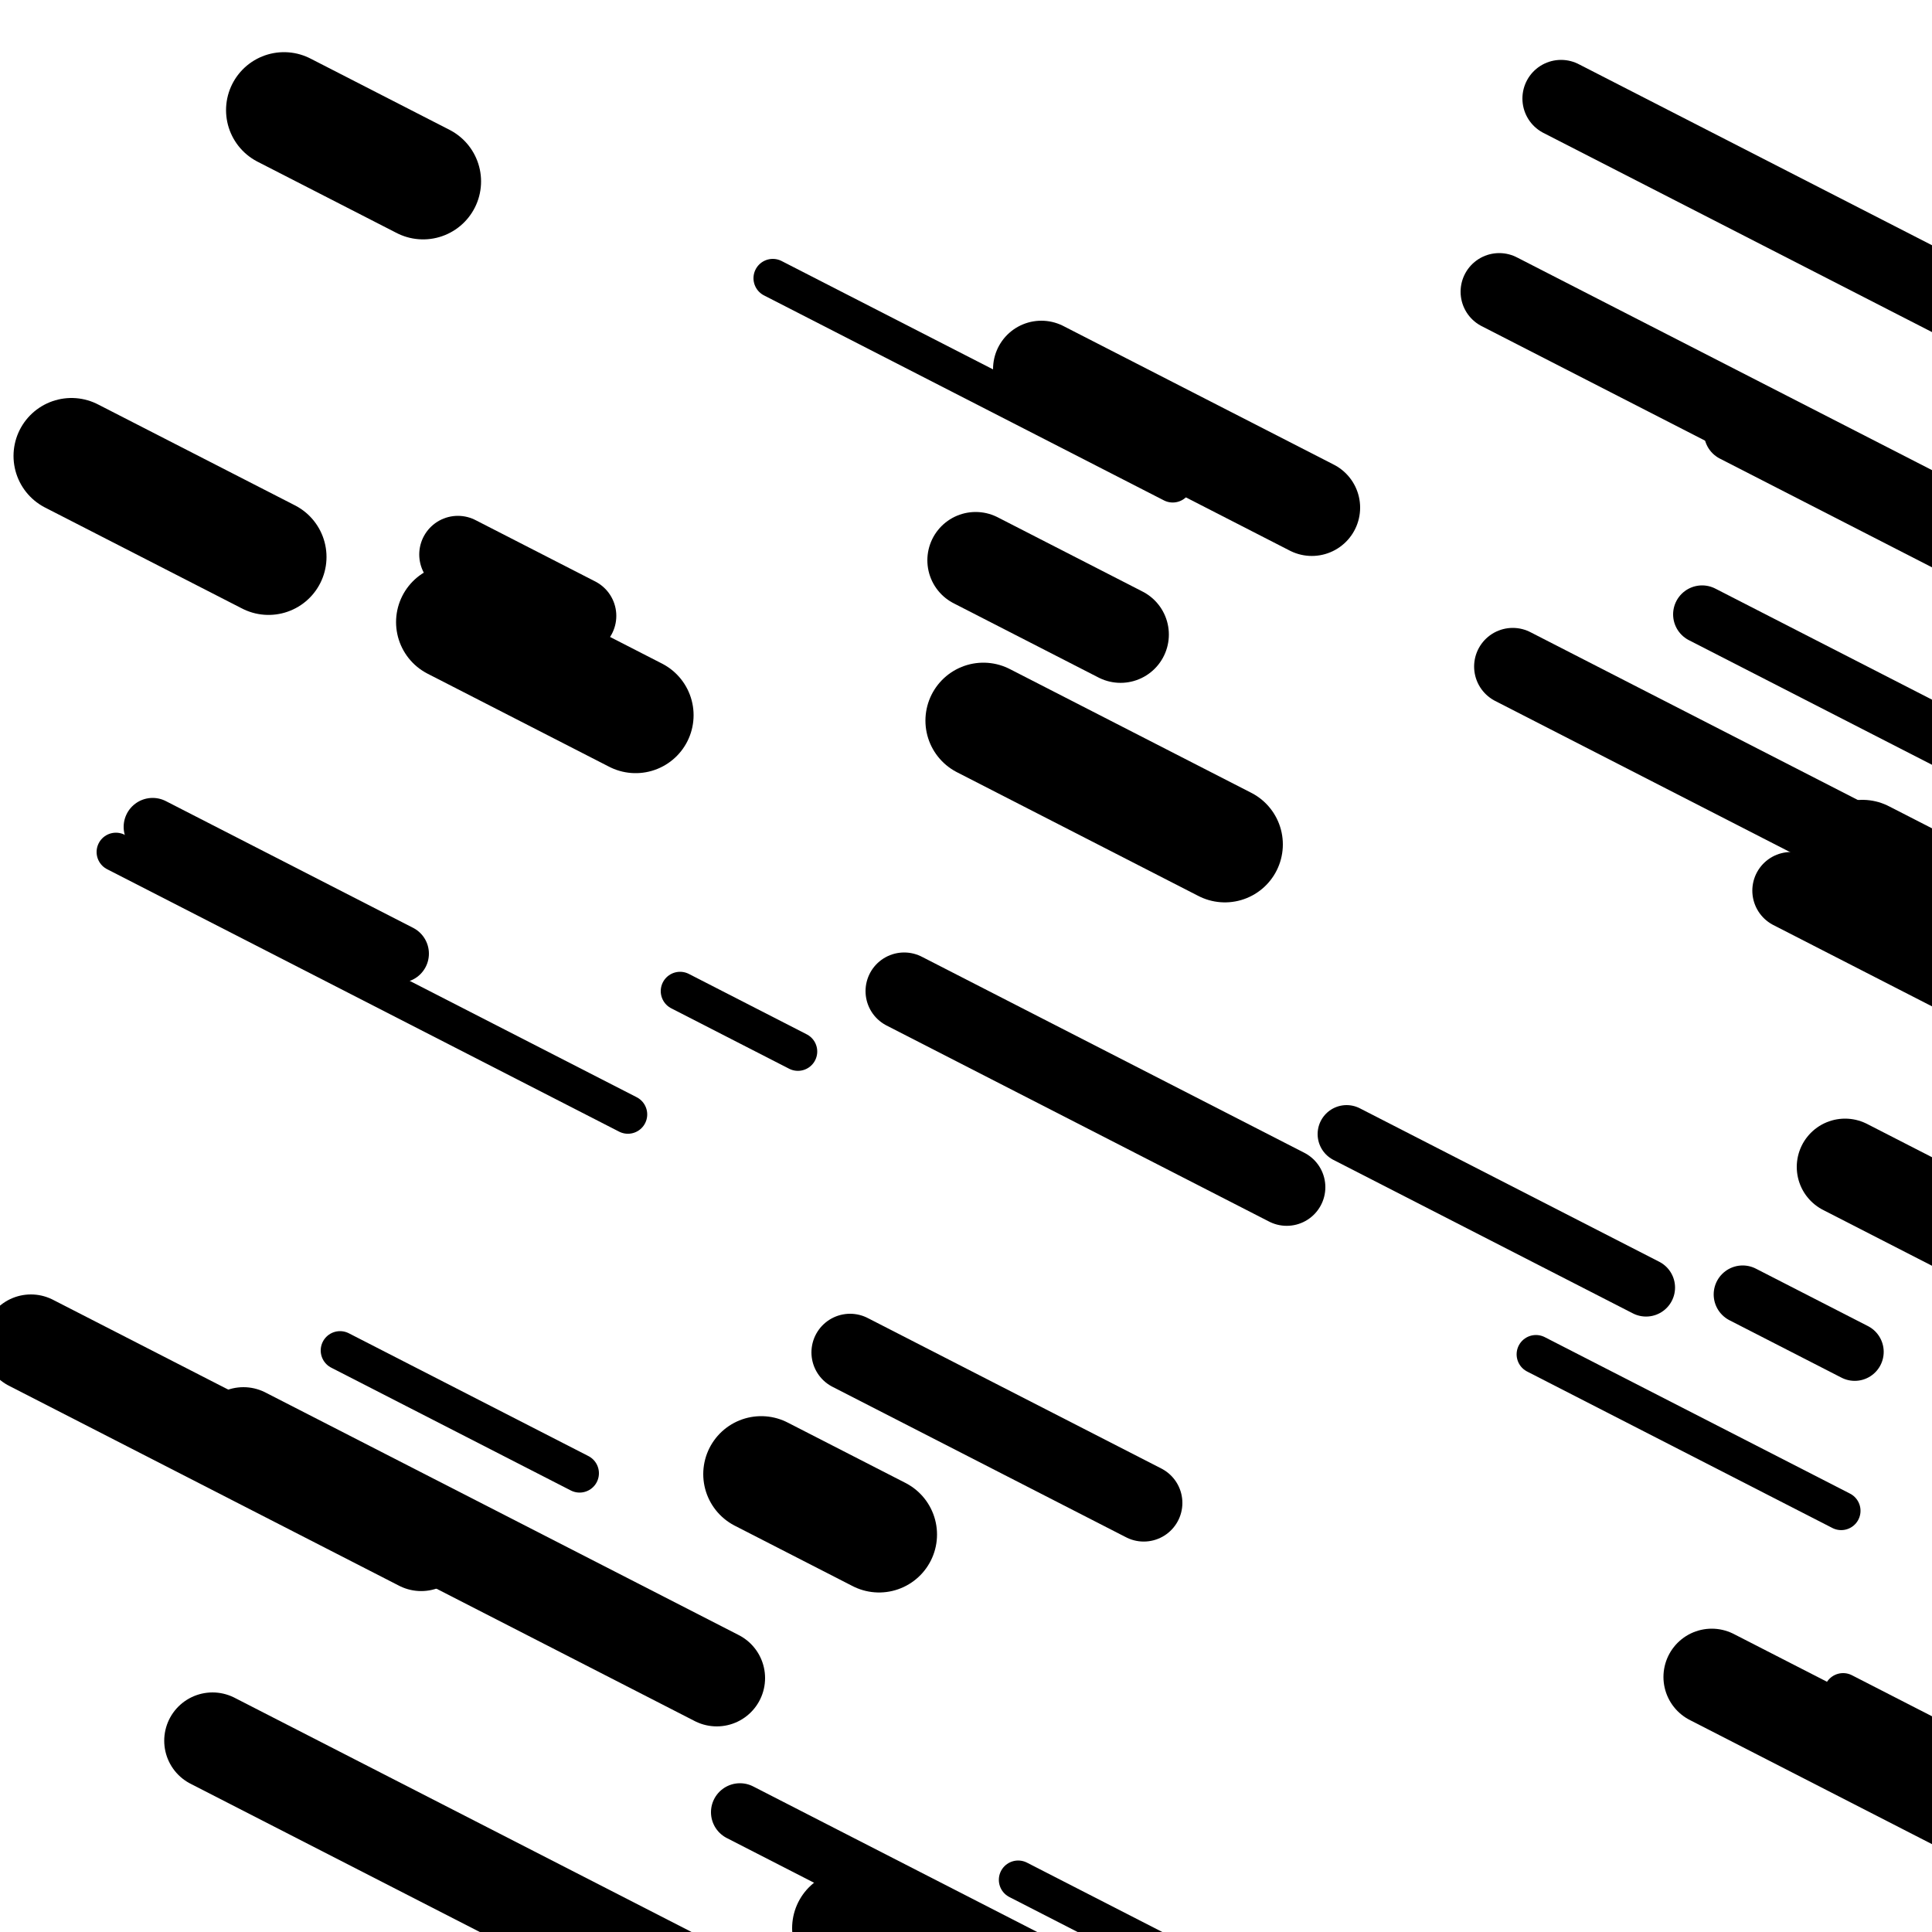 <svg viewBox="0 0 1000 1000" height="1000" width="1000" xmlns="http://www.w3.org/2000/svg">
<rect x="0" y="0" width="1000" height="1000" fill="#ffffff"></rect>
<line opacity="0.8" x1="400" y1="144" x2="607" y2="250.098" stroke="hsl(3, 20%, 60%)" stroke-width="20" stroke-linecap="round" /><line opacity="0.8" x1="176" y1="699" x2="300" y2="762.556" stroke="hsl(193, 20%, 30%)" stroke-width="20" stroke-linecap="round" /><line opacity="0.8" x1="352" y1="513" x2="413" y2="544.266" stroke="hsl(193, 20%, 30%)" stroke-width="20" stroke-linecap="round" /><line opacity="0.8" x1="527" y1="973" x2="808" y2="1117.027" stroke="hsl(193, 20%, 30%)" stroke-width="20" stroke-linecap="round" /><line opacity="0.8" x1="795" y1="701" x2="953" y2="781.983" stroke="hsl(23, 20%, 70%)" stroke-width="20" stroke-linecap="round" /><line opacity="0.8" x1="954" y1="876" x2="1101" y2="951.345" stroke="hsl(193, 20%, 30%)" stroke-width="20" stroke-linecap="round" /><line opacity="0.8" x1="60" y1="441" x2="325" y2="576.826" stroke="hsl(3, 20%, 60%)" stroke-width="20" stroke-linecap="round" /><line opacity="0.8" x1="881" y1="318" x2="1124" y2="442.55" stroke="hsl(173, 20%, 20%)" stroke-width="30" stroke-linecap="round" /><line opacity="0.8" x1="897" y1="224" x2="1156" y2="356.751" stroke="hsl(343, 20%, 50%)" stroke-width="30" stroke-linecap="round" /><line opacity="0.8" x1="79" y1="428" x2="207" y2="493.607" stroke="hsl(193, 20%, 30%)" stroke-width="30" stroke-linecap="round" /><line opacity="0.8" x1="902" y1="670" x2="960" y2="699.728" stroke="hsl(23, 20%, 70%)" stroke-width="30" stroke-linecap="round" /><line opacity="0.8" x1="383" y1="938" x2="657" y2="1078.439" stroke="hsl(343, 20%, 50%)" stroke-width="30" stroke-linecap="round" /><line opacity="0.8" x1="100" y1="732" x2="283" y2="825.797" stroke="hsl(173, 20%, 20%)" stroke-width="30" stroke-linecap="round" /><line opacity="0.8" x1="697" y1="587" x2="852" y2="666.446" stroke="hsl(173, 20%, 20%)" stroke-width="30" stroke-linecap="round" /><line opacity="0.8" x1="468" y1="513" x2="666" y2="614.485" stroke="hsl(193, 20%, 30%)" stroke-width="40" stroke-linecap="round" /><line opacity="0.8" x1="927" y1="461" x2="1017" y2="507.13" stroke="hsl(193, 20%, 30%)" stroke-width="40" stroke-linecap="round" /><line opacity="0.8" x1="237" y1="287" x2="299" y2="318.778" stroke="hsl(3, 20%, 60%)" stroke-width="40" stroke-linecap="round" /><line opacity="0.8" x1="440" y1="700" x2="592" y2="777.908" stroke="hsl(3, 20%, 60%)" stroke-width="40" stroke-linecap="round" /><line opacity="0.8" x1="808" y1="51" x2="1056" y2="178.113" stroke="hsl(23, 20%, 70%)" stroke-width="40" stroke-linecap="round" /><line opacity="0.8" x1="776" y1="151" x2="1082" y2="307.841" stroke="hsl(343, 20%, 50%)" stroke-width="40" stroke-linecap="round" /><line opacity="0.8" x1="783" y1="345" x2="1030" y2="471.6" stroke="hsl(3, 20%, 60%)" stroke-width="40" stroke-linecap="round" /><line opacity="0.8" x1="126" y1="743" x2="371" y2="868.575" stroke="hsl(193, 20%, 30%)" stroke-width="50" stroke-linecap="round" /><line opacity="0.8" x1="110" y1="901" x2="445" y2="1072.705" stroke="hsl(343, 20%, 50%)" stroke-width="50" stroke-linecap="round" /><line opacity="0.8" x1="539" y1="191" x2="679" y2="262.757" stroke="hsl(23, 20%, 70%)" stroke-width="50" stroke-linecap="round" /><line opacity="0.8" x1="16" y1="695" x2="218" y2="798.536" stroke="hsl(173, 20%, 20%)" stroke-width="50" stroke-linecap="round" /><line opacity="0.8" x1="505" y1="290" x2="580" y2="328.441" stroke="hsl(23, 20%, 70%)" stroke-width="50" stroke-linecap="round" /><line opacity="0.8" x1="886" y1="868" x2="1083" y2="968.973" stroke="hsl(173, 20%, 20%)" stroke-width="50" stroke-linecap="round" /><line opacity="0.8" x1="955" y1="604" x2="1294" y2="777.755" stroke="hsl(173, 20%, 20%)" stroke-width="50" stroke-linecap="round" /><line opacity="0.8" x1="235" y1="322" x2="329" y2="370.18" stroke="hsl(3, 20%, 60%)" stroke-width="60" stroke-linecap="round" /><line opacity="0.8" x1="964" y1="444" x2="1158" y2="543.435" stroke="hsl(343, 20%, 50%)" stroke-width="60" stroke-linecap="round" /><line opacity="0.8" x1="147" y1="57" x2="219" y2="93.904" stroke="hsl(173, 20%, 20%)" stroke-width="60" stroke-linecap="round" /><line opacity="0.8" x1="394" y1="763" x2="455" y2="794.266" stroke="hsl(173, 20%, 20%)" stroke-width="60" stroke-linecap="round" /><line opacity="0.8" x1="509" y1="373" x2="634" y2="437.069" stroke="hsl(193, 20%, 30%)" stroke-width="60" stroke-linecap="round" /><line opacity="0.8" x1="440" y1="998" x2="681" y2="1121.525" stroke="hsl(343, 20%, 50%)" stroke-width="60" stroke-linecap="round" /><line opacity="0.8" x1="37" y1="236" x2="139" y2="288.28" stroke="hsl(193, 20%, 30%)" stroke-width="60" stroke-linecap="round" /></svg>